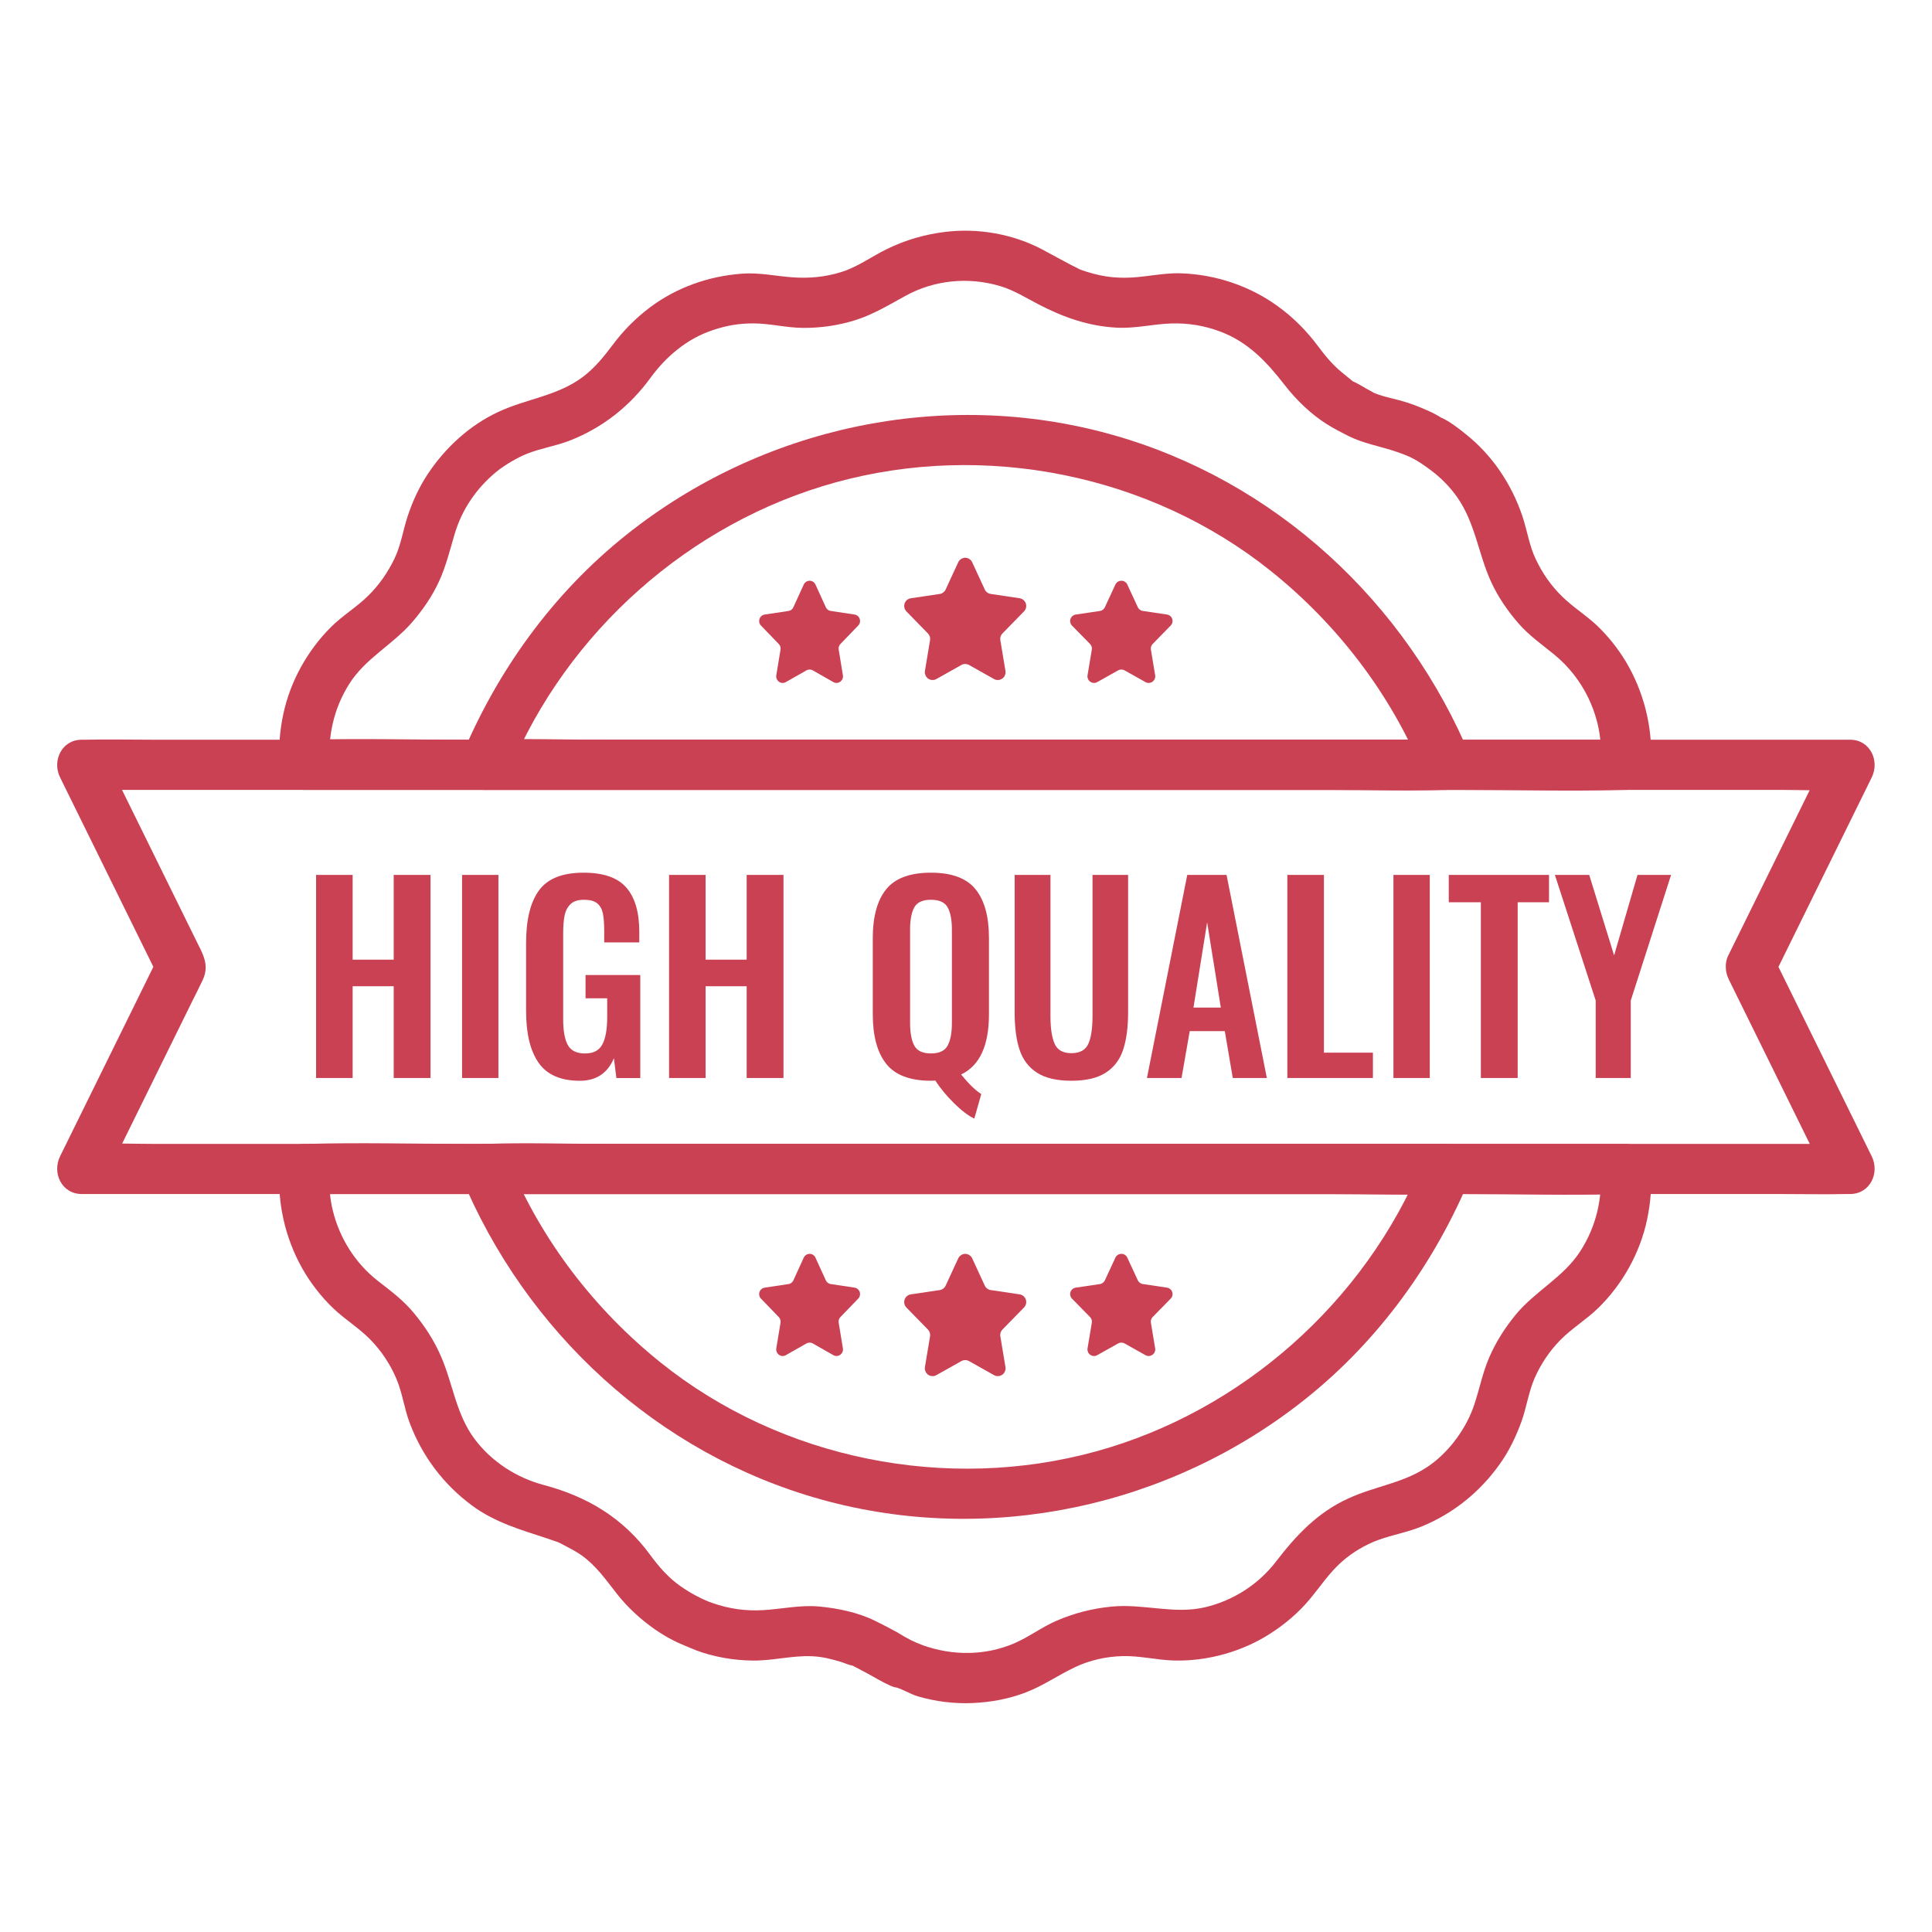<svg xmlns="http://www.w3.org/2000/svg" xmlns:xlink="http://www.w3.org/1999/xlink" width="500" viewBox="0 0 375 375" height="500" preserveAspectRatio="xMidYMid meet"><defs><clipPath id="c9752caecd"><path d="M 54 221 L 321 221 L 321 330.73 L 54 330.73 Z M 54 221 " clip-rule="nonzero"></path></clipPath><clipPath id="0d065526d1"><path d="M 54 44.23 L 321 44.23 L 321 154 L 54 154 Z M 54 44.23 " clip-rule="nonzero"></path></clipPath></defs><rect x="-37.5" width="450" fill="#ffffff" y="-37.5" height="450" fill-opacity="1"></rect><rect x="-37.5" width="450" fill="#ffffff" y="-37.5" height="450" fill-opacity="1"></rect><g clip-path="url(#c9752caecd)"><path fill="#cb4154" d="M 310.668 226.895 C 311.07 232.598 309.863 237.977 306.746 242.84 C 303.477 247.938 297.941 250.602 294.156 255.23 C 292.086 257.762 290.363 260.457 289.062 263.465 C 287.777 266.438 287.191 269.508 286.184 272.559 C 284.684 277.113 281.484 281.531 277.664 284.301 C 272.77 287.852 267.195 288.332 261.688 290.855 C 255.727 293.578 251.598 297.988 247.684 303.082 C 244.25 307.559 239.363 310.664 233.93 311.961 C 227.93 313.395 221.934 311.23 215.75 311.84 C 212.004 312.211 208.496 313.102 205.043 314.598 C 202.176 315.844 199.688 317.762 196.82 318.988 C 191.199 321.391 184.875 321.391 179.16 319.355 C 178.773 319.215 178.398 319.062 178.016 318.906 C 177.934 318.867 176.246 318.082 176.906 318.418 C 177.566 318.754 176.535 318.207 176.508 318.188 C 176.203 318.02 175.895 317.863 175.59 317.695 C 175.051 317.395 174.535 317.047 174 316.75 C 172.633 315.996 171.238 315.285 169.84 314.594 C 166.582 312.988 162.641 312.164 159.066 311.828 C 155.305 311.477 151.758 312.324 148.035 312.531 C 144.703 312.719 141.523 312.266 138.367 311.172 C 138.02 311.055 137.672 310.922 137.328 310.789 C 138.012 311.051 137.758 310.965 137.598 310.902 C 137.699 310.938 135.801 310.117 136.652 310.504 C 137.363 310.824 136.141 310.258 135.992 310.18 C 134.625 309.516 133.316 308.742 132.07 307.867 C 129.723 306.227 127.852 304.059 126.172 301.766 C 120.898 294.582 113.938 290.461 105.5 288.223 C 100.277 286.84 95.418 283.707 92.16 279.363 C 88.512 274.504 87.965 268.754 85.617 263.32 C 84.281 260.215 82.477 257.434 80.312 254.832 C 78.148 252.23 75.797 250.547 73.289 248.578 C 68.953 245.164 65.934 240.352 64.617 235.039 C 63.953 232.363 63.812 229.734 64 226.898 L 59.129 231.77 L 84.777 231.77 C 105.152 231.77 125.531 231.77 145.906 231.77 C 170.605 231.77 195.309 231.77 220.008 231.77 L 284.047 231.77 C 294.379 231.77 304.758 232.059 315.09 231.77 C 315.238 231.77 315.383 231.77 315.531 231.77 C 321.801 231.77 321.809 222.031 315.531 222.031 L 90.617 222.031 C 80.281 222.031 69.902 221.742 59.574 222.031 C 59.426 222.031 59.277 222.031 59.129 222.031 C 56.367 222.031 54.434 224.266 54.262 226.898 C 53.824 233.531 55.348 240.238 58.582 246.047 C 60.203 248.949 62.309 251.676 64.715 253.973 C 66.992 256.145 69.695 257.766 71.898 260.027 C 74.023 262.215 75.766 264.816 76.945 267.633 C 78.129 270.449 78.457 273.359 79.5 276.133 C 81.941 282.637 86.055 288.105 91.641 292.238 C 96.016 295.473 101.02 296.914 106.109 298.578 C 106.949 298.852 107.793 299.199 108.648 299.406 C 109.504 299.617 107.898 299.18 107.852 299.043 C 107.902 299.188 108.629 299.473 108.73 299.527 C 110.121 300.289 111.605 300.977 112.898 301.898 C 115.719 303.914 117.633 306.676 119.738 309.355 C 121.844 312.035 124.344 314.32 127.152 316.285 C 128.488 317.215 129.898 318.039 131.367 318.734 C 131.746 318.918 134.637 320.164 133.25 319.562 C 131.867 318.961 134.824 320.219 135.086 320.316 C 138.586 321.629 142.418 322.281 146.16 322.316 C 149.992 322.355 153.707 321.32 157.547 321.473 C 159.605 321.551 161.34 322.008 163.285 322.59 C 163.969 322.797 164.91 323.277 165.629 323.293 C 166.066 323.301 164.223 322.562 164.844 322.961 C 165.156 323.164 165.523 323.316 165.855 323.488 C 167.379 324.277 168.883 325.078 170.367 325.934 C 171.168 326.395 172 326.824 172.844 327.203 C 173.965 327.715 174.785 327.57 173.137 327.336 C 174.762 327.566 176.57 328.805 178.195 329.277 C 181.613 330.27 185.301 330.727 188.859 330.559 C 192.414 330.391 195.836 329.754 199.09 328.504 C 202.5 327.195 205.387 325.148 208.656 323.598 C 211.504 322.242 214.734 321.531 217.883 321.449 C 221.316 321.359 224.633 322.246 228.055 322.309 C 234.508 322.43 241.117 320.574 246.547 317.09 C 249.371 315.277 252.012 313.051 254.168 310.473 C 256.324 307.895 258.008 305.258 260.531 303.055 C 262.559 301.285 265.02 299.82 267.555 298.898 C 270.367 297.879 273.309 297.383 276.086 296.23 C 282.188 293.695 287.258 289.57 291.094 284.195 C 292.887 281.691 294.23 278.891 295.285 276.004 C 296.34 273.113 296.676 270.223 297.875 267.484 C 299.059 264.781 300.727 262.289 302.785 260.176 C 305.066 257.836 307.879 256.164 310.215 253.887 C 314.918 249.301 318.328 243.191 319.691 236.758 C 320.379 233.523 320.648 230.203 320.414 226.898 C 320.23 224.273 318.312 222.031 315.547 222.031 C 313.051 222.031 310.488 224.262 310.676 226.898 Z M 310.668 226.895 " fill-opacity="1" fill-rule="nonzero"></path></g><g clip-path="url(#0d065526d1)"><path fill="#cb4154" d="M 64.008 148.449 C 63.617 142.875 64.758 137.57 67.766 132.785 C 70.895 127.805 76.105 125.227 79.902 120.879 C 82.031 118.438 83.895 115.742 85.242 112.789 C 86.59 109.84 87.32 106.781 88.25 103.652 C 89.66 98.891 92.473 94.738 96.406 91.527 C 97.926 90.285 100.484 88.781 102.305 88.062 C 105.023 86.988 107.93 86.566 110.66 85.492 C 116.984 83 122.227 78.863 126.234 73.375 C 129.324 69.137 133.379 65.73 138.371 64.07 C 141.062 63.172 143.527 62.75 146.332 62.773 C 149.5 62.793 152.551 63.602 155.75 63.641 C 159.234 63.684 162.832 63.164 166.152 62.098 C 169.473 61.035 172.582 59.176 175.746 57.43 C 181.363 54.324 188.031 53.703 194.16 55.539 C 196.828 56.34 199.133 57.812 201.594 59.086 C 206.445 61.594 211.227 63.305 216.773 63.602 C 220.355 63.793 223.789 62.898 227.344 62.785 C 230.594 62.68 233.734 63.195 236.781 64.332 C 242.242 66.359 245.875 70.242 249.355 74.734 C 251.559 77.582 254.469 80.414 257.551 82.336 C 258.867 83.16 260.293 83.91 261.684 84.605 C 264.668 86.105 267.914 86.613 271.039 87.684 C 273.852 88.641 274.934 89.223 277.578 91.16 C 279.574 92.625 281.43 94.492 282.848 96.52 C 286.363 101.547 286.918 107.465 289.426 112.945 C 290.777 115.898 292.641 118.59 294.766 121.035 C 296.801 123.367 299.254 125.07 301.633 127.016 C 305.836 130.445 308.742 135.102 310.051 140.324 C 310.719 143 310.859 145.621 310.672 148.453 L 315.543 143.586 L 90.629 143.586 C 80.297 143.586 69.914 143.297 59.586 143.586 C 59.438 143.586 59.289 143.586 59.145 143.586 C 52.875 143.586 52.867 153.324 59.145 153.324 L 84.789 153.324 C 105.168 153.324 125.543 153.324 145.922 153.324 C 170.625 153.324 195.324 153.324 220.031 153.324 L 284.07 153.324 C 294.402 153.324 304.781 153.613 315.109 153.324 C 315.258 153.324 315.406 153.324 315.555 153.324 C 318.316 153.324 320.254 151.09 320.426 148.453 C 320.848 141.926 319.371 135.348 316.25 129.598 C 314.711 126.77 312.699 124.113 310.418 121.844 C 308.137 119.574 305.48 118.004 303.234 115.809 C 300.992 113.617 299.434 111.312 298.129 108.621 C 296.82 105.922 296.434 102.953 295.48 100.137 C 293.387 93.949 289.629 88.332 284.5 84.266 C 283.215 83.238 281.859 82.164 280.402 81.383 C 278.609 80.426 281.68 82.363 280.086 81.301 C 279.18 80.695 278.254 80.195 277.254 79.75 C 275.488 78.957 273.691 78.246 271.82 77.746 C 269.949 77.246 268.047 76.898 266.305 76.09 C 267.297 76.551 265.516 75.605 265.27 75.469 C 264.449 75.02 263.629 74.469 262.77 74.098 C 261.641 73.609 264.086 75.262 262.723 74.129 C 261.973 73.508 261.215 72.895 260.457 72.277 C 258.652 70.797 257.246 69.098 255.852 67.223 C 253.598 64.199 251.051 61.633 247.992 59.418 C 242.562 55.48 235.891 53.258 229.191 53.051 C 225.52 52.934 221.965 53.91 218.301 53.91 C 216.691 53.91 215.117 53.777 213.547 53.438 C 212.68 53.254 211.82 53.027 210.969 52.762 C 210.605 52.648 210.246 52.504 209.883 52.395 C 208.785 52.059 210.219 52.59 209.836 52.406 C 207.238 51.156 204.742 49.699 202.188 48.363 C 196.535 45.398 189.844 44.246 183.52 45.004 C 179.527 45.48 175.793 46.57 172.176 48.328 C 169.133 49.805 166.496 51.82 163.223 52.824 C 160.18 53.762 157.137 54.055 153.965 53.836 C 150.641 53.613 147.48 52.875 144.117 53.113 C 137.617 53.57 131.309 55.777 126.094 59.715 C 123.355 61.785 121.031 64.133 118.969 66.879 C 117.234 69.191 115.461 71.406 113.129 73.16 C 108.164 76.887 102.137 77.402 96.648 79.984 C 91.137 82.574 86.48 86.852 83.113 91.887 C 81.402 94.441 80.082 97.293 79.121 100.207 C 78.215 102.961 77.82 105.844 76.547 108.473 C 75.242 111.164 73.574 113.566 71.441 115.66 C 69.195 117.867 66.473 119.484 64.242 121.711 C 59.66 126.277 56.336 132.273 54.988 138.605 C 54.301 141.84 54.031 145.156 54.266 148.453 C 54.445 151.082 56.367 153.324 59.133 153.324 C 61.629 153.324 64.191 151.094 64.004 148.453 Z M 64.008 148.449 " fill-opacity="1" fill-rule="nonzero"></path></g><path fill="#cb4154" d="M 276.125 225.602 C 264.918 252.688 241.078 273.914 212.758 281.711 C 183.789 289.688 151.66 283.266 128.234 264.473 C 115.367 254.152 105.078 240.703 98.832 225.602 C 97.266 227.652 95.703 229.707 94.133 231.766 L 257.875 231.766 C 265.402 231.766 272.977 232.023 280.5 231.766 C 280.605 231.766 280.715 231.766 280.82 231.766 C 287.09 231.766 287.098 222.027 280.82 222.027 L 117.082 222.027 C 109.559 222.027 101.98 221.766 94.461 222.027 C 94.355 222.027 94.246 222.027 94.141 222.027 C 91.293 222.027 88.203 225.195 89.441 228.191 C 101.969 258.48 127.566 282.176 159.316 291.027 C 191.855 300.094 227.062 292.535 253.379 271.547 C 267.684 260.141 278.547 245.051 285.52 228.191 C 286.527 225.762 284.434 222.836 282.121 222.199 C 279.32 221.43 277.141 223.16 276.129 225.602 Z M 276.125 225.602 " fill-opacity="1" fill-rule="nonzero"></path><path fill="#cb4154" d="M 98.832 149.742 C 110.031 122.652 133.875 101.43 162.191 93.633 C 191.164 85.652 223.293 92.078 246.719 110.871 C 259.582 121.191 269.875 134.641 276.121 149.742 C 277.688 147.688 279.25 145.633 280.816 143.578 L 117.082 143.578 C 109.559 143.578 101.98 143.316 94.461 143.578 C 94.355 143.578 94.246 143.578 94.141 143.578 C 87.871 143.578 87.863 153.316 94.141 153.316 L 257.879 153.316 C 265.406 153.316 272.98 153.574 280.504 153.316 C 280.609 153.316 280.719 153.316 280.824 153.316 C 283.672 153.316 286.762 150.148 285.52 147.152 C 272.996 116.863 247.395 93.164 215.648 84.32 C 183.105 75.254 147.898 82.812 121.582 103.801 C 107.273 115.203 96.414 130.297 89.441 147.156 C 88.438 149.586 90.531 152.512 92.844 153.148 C 95.641 153.918 97.824 152.188 98.836 149.746 Z M 98.832 149.742 " fill-opacity="1" fill-rule="nonzero"></path><path fill="#cb4154" d="M 335.566 190.129 C 341.211 201.594 346.859 213.055 352.504 224.52 C 353.293 226.129 354.09 227.742 354.883 229.352 C 356.285 226.91 357.688 224.465 359.086 222.027 L 324.922 222.027 C 312.633 222.027 300.348 222.027 288.059 222.027 C 273 222.027 257.945 222.027 242.887 222.027 L 29.793 222.027 C 25.359 222.027 20.871 221.824 16.441 222.027 C 16.254 222.035 16.059 222.027 15.867 222.027 C 17.27 224.469 18.672 226.914 20.074 229.352 C 25.781 217.762 31.488 206.172 37.195 194.582 C 37.922 193.105 38.684 191.641 39.375 190.152 C 40.73 187.223 39.281 185.008 38.039 182.48 C 34.742 175.781 31.441 169.086 28.148 162.387 C 25.453 156.922 22.766 151.457 20.074 145.992 C 18.672 148.434 17.27 150.879 15.867 153.316 L 50.035 153.316 C 62.324 153.316 74.609 153.316 86.898 153.316 C 101.957 153.316 117.012 153.316 132.07 153.316 C 148.496 153.316 164.918 153.316 181.344 153.316 C 197.773 153.316 214.504 153.316 231.086 153.316 C 246.613 153.316 262.141 153.316 277.664 153.316 L 345.172 153.316 C 349.605 153.316 354.09 153.52 358.52 153.316 C 358.711 153.309 358.906 153.316 359.098 153.316 C 357.695 150.875 356.293 148.43 354.891 145.992 C 349.246 157.453 343.602 168.918 337.957 180.383 C 337.164 181.988 336.367 183.605 335.574 185.211 C 334.414 187.57 334.941 190.48 337.324 191.875 C 339.473 193.133 342.82 192.496 343.988 190.125 C 349.633 178.66 355.277 167.199 360.922 155.734 C 361.715 154.125 362.508 152.512 363.301 150.902 C 364.898 147.66 362.988 143.578 359.098 143.578 L 324.93 143.578 C 312.641 143.578 300.355 143.578 288.066 143.578 C 273.008 143.578 257.953 143.578 242.895 143.578 C 226.469 143.578 210.043 143.578 193.617 143.578 L 29.793 143.578 C 25.344 143.578 20.887 143.48 16.441 143.578 C 16.254 143.578 16.059 143.578 15.867 143.578 C 11.977 143.578 10.066 147.664 11.664 150.902 C 17.309 162.367 22.953 173.828 28.598 185.293 C 29.391 186.902 30.184 188.516 30.977 190.125 L 30.977 185.207 C 25.332 196.672 19.688 208.137 14.043 219.598 C 13.25 221.207 12.453 222.82 11.664 224.43 C 10.066 227.676 11.977 231.758 15.867 231.758 L 181.34 231.758 C 197.922 231.758 214.5 231.758 231.082 231.758 C 246.609 231.758 262.137 231.758 277.66 231.758 L 345.168 231.758 C 349.613 231.758 354.074 231.855 358.516 231.758 C 358.707 231.758 358.902 231.758 359.094 231.758 C 362.984 231.758 364.895 227.672 363.297 224.43 C 357.652 212.969 352.008 201.504 346.363 190.039 C 345.57 188.43 344.773 186.816 343.98 185.207 C 342.82 182.852 339.473 182.203 337.32 183.461 C 334.914 184.867 334.406 187.754 335.57 190.121 Z M 335.566 190.129 " fill-opacity="1" fill-rule="nonzero"></path><path fill="#cb4154" d="M 187.293 108.25 L 187.344 108.25 C 187.344 108.25 187.395 108.25 187.395 108.25 L 187.477 108.27 L 187.723 108.301 L 187.898 108.379 L 187.969 108.395 L 188.016 108.43 L 188.117 108.469 L 188.352 108.664 L 188.395 108.699 L 188.406 108.711 L 188.453 108.75 C 188.551 108.859 188.633 108.988 188.703 109.133 L 191.145 114.422 C 191.25 114.648 191.41 114.848 191.605 114.996 L 191.824 115.125 L 191.918 115.18 C 192.035 115.227 192.152 115.258 192.281 115.281 L 197.906 116.117 C 198.73 116.242 199.297 117.008 199.176 117.832 C 199.129 118.152 198.984 118.441 198.758 118.672 L 197.781 119.672 C 197.781 119.672 194.574 122.949 194.574 122.949 C 194.234 123.293 194.082 123.777 194.164 124.258 L 195.16 130.234 C 195.188 130.402 195.184 130.574 195.16 130.742 L 195.141 130.793 L 195.141 130.836 C 195.141 130.836 195.082 130.965 195.082 130.965 L 194.996 131.223 L 194.938 131.289 L 194.906 131.363 L 194.75 131.516 L 194.609 131.68 L 194.543 131.715 L 194.492 131.762 L 194.312 131.828 L 194.098 131.938 L 194.008 131.949 L 193.934 131.977 L 193.688 131.977 C 193.688 131.977 193.523 131.988 193.523 131.988 L 193.48 131.977 L 193.43 131.977 C 193.266 131.949 193.105 131.895 192.957 131.809 L 188.078 129.066 C 187.965 129.004 187.848 128.957 187.723 128.926 L 187.348 128.879 L 186.969 128.926 C 186.848 128.957 186.727 129.004 186.613 129.066 L 181.734 131.809 C 181.586 131.895 181.426 131.949 181.262 131.977 L 181.211 131.977 C 181.211 131.977 181.168 131.988 181.168 131.988 L 181.008 131.977 L 180.758 131.977 C 180.758 131.977 180.684 131.953 180.684 131.953 L 180.598 131.945 L 180.379 131.832 L 180.203 131.766 L 180.152 131.719 L 180.082 131.684 L 179.945 131.52 L 179.789 131.367 L 179.754 131.293 L 179.699 131.227 L 179.609 130.969 L 179.551 130.84 L 179.551 130.797 C 179.551 130.797 179.527 130.746 179.527 130.746 C 179.5 130.578 179.5 130.406 179.527 130.238 L 180.523 124.262 C 180.605 123.785 180.453 123.297 180.113 122.953 L 177.586 120.371 C 177.586 120.371 175.934 118.676 175.934 118.676 C 175.711 118.449 175.566 118.156 175.52 117.836 C 175.395 117.012 175.965 116.246 176.785 116.121 L 182.414 115.285 C 182.539 115.266 182.66 115.234 182.773 115.184 L 182.871 115.129 L 183.086 115 C 183.281 114.852 183.441 114.656 183.547 114.426 L 185.992 109.137 C 186.055 108.996 186.141 108.867 186.242 108.754 L 186.289 108.715 L 186.297 108.703 L 186.344 108.668 L 186.574 108.473 L 186.676 108.434 L 186.723 108.398 L 186.797 108.383 L 186.969 108.305 L 187.215 108.277 L 187.301 108.254 Z M 187.293 108.25 " fill-opacity="1" fill-rule="evenodd"></path><path fill="#cb4154" d="M 217.625 112.719 L 217.668 112.719 C 217.668 112.719 217.711 112.719 217.711 112.719 L 217.781 112.734 L 217.988 112.754 L 218.137 112.82 L 218.195 112.832 L 218.234 112.863 L 218.32 112.898 L 218.516 113.062 L 218.551 113.086 L 218.598 113.133 C 218.684 113.227 218.75 113.332 218.805 113.449 L 220.852 117.867 C 220.941 118.059 221.078 118.223 221.242 118.348 L 221.422 118.453 L 221.504 118.5 C 221.602 118.535 221.699 118.566 221.805 118.582 L 226.52 119.281 C 227.203 119.383 227.68 120.027 227.578 120.719 C 227.539 120.984 227.414 121.23 227.23 121.422 L 226.41 122.254 C 226.41 122.254 223.73 124.996 223.73 124.996 C 223.449 125.281 223.32 125.688 223.387 126.086 L 224.219 131.078 C 224.242 131.219 224.238 131.363 224.219 131.504 L 224.203 131.547 L 224.203 131.578 C 224.203 131.578 224.152 131.691 224.152 131.691 L 224.074 131.906 L 224.027 131.961 L 224 132.023 L 223.867 132.152 L 223.75 132.289 L 223.688 132.32 L 223.648 132.359 L 223.5 132.418 L 223.316 132.512 L 223.238 132.52 L 223.18 132.547 L 222.969 132.547 C 222.969 132.547 222.832 132.559 222.832 132.559 L 222.797 132.547 L 222.754 132.547 C 222.613 132.52 222.48 132.473 222.355 132.406 L 218.27 130.113 C 218.176 130.059 218.074 130.02 217.969 129.996 L 217.656 129.957 L 217.34 129.996 C 217.238 130.02 217.137 130.062 217.039 130.113 L 212.953 132.406 C 212.832 132.473 212.695 132.523 212.555 132.547 L 212.512 132.547 C 212.512 132.547 212.477 132.559 212.477 132.559 L 212.34 132.547 L 212.129 132.547 C 212.129 132.547 212.07 132.523 212.07 132.523 L 211.992 132.516 L 211.812 132.422 L 211.664 132.363 L 211.621 132.324 L 211.562 132.297 L 211.441 132.156 L 211.312 132.027 L 211.281 131.965 L 211.234 131.91 L 211.16 131.695 L 211.109 131.582 L 211.109 131.551 C 211.109 131.551 211.09 131.508 211.09 131.508 C 211.066 131.367 211.066 131.223 211.09 131.082 L 211.922 126.09 C 211.988 125.691 211.863 125.285 211.578 125 L 209.461 122.84 C 209.461 122.84 208.074 121.426 208.074 121.426 C 207.891 121.234 207.766 120.988 207.727 120.723 C 207.625 120.031 208.102 119.391 208.785 119.285 L 213.5 118.586 C 213.605 118.57 213.707 118.543 213.801 118.504 L 213.883 118.457 L 214.062 118.352 C 214.23 118.227 214.363 118.062 214.453 117.871 L 216.5 113.453 C 216.555 113.336 216.625 113.23 216.707 113.137 L 216.754 113.09 L 216.789 113.066 L 216.984 112.902 L 217.07 112.867 L 217.109 112.836 L 217.168 112.824 L 217.316 112.762 L 217.523 112.738 L 217.594 112.723 Z M 217.625 112.719 " fill-opacity="1" fill-rule="evenodd"></path><path fill="#cb4154" d="M 157.109 112.719 L 157.152 112.719 C 157.152 112.719 157.195 112.719 157.195 112.719 L 157.266 112.734 L 157.469 112.754 L 157.613 112.82 L 157.672 112.832 L 157.711 112.863 L 157.797 112.898 L 157.988 113.062 L 158.023 113.086 L 158.031 113.098 L 158.07 113.133 C 158.152 113.227 158.223 113.332 158.277 113.449 L 160.293 117.867 C 160.383 118.059 160.516 118.223 160.676 118.348 L 160.852 118.453 L 160.934 118.5 C 161.027 118.535 161.129 118.566 161.23 118.582 L 165.875 119.281 C 166.555 119.383 167.023 120.027 166.922 120.719 C 166.883 120.984 166.766 121.23 166.578 121.422 L 165.773 122.254 C 165.773 122.254 163.129 124.996 163.129 124.996 C 162.848 125.281 162.723 125.688 162.789 126.086 L 163.609 131.078 C 163.637 131.219 163.633 131.363 163.609 131.504 L 163.598 131.547 L 163.598 131.578 C 163.598 131.578 163.547 131.691 163.547 131.691 L 163.469 131.906 L 163.426 131.961 L 163.395 132.023 L 163.262 132.152 L 163.148 132.289 L 163.09 132.32 L 163.047 132.359 L 162.898 132.418 L 162.723 132.512 L 162.648 132.52 L 162.59 132.547 L 162.383 132.547 C 162.383 132.547 162.25 132.559 162.25 132.559 L 162.211 132.547 L 162.172 132.547 C 162.035 132.52 161.898 132.473 161.777 132.406 L 157.75 130.113 C 157.656 130.059 157.555 130.02 157.453 129.996 L 157.145 129.957 L 156.836 129.996 C 156.734 130.02 156.637 130.062 156.539 130.113 L 152.512 132.406 C 152.387 132.473 152.258 132.523 152.117 132.547 L 152.074 132.547 C 152.074 132.547 152.035 132.559 152.035 132.559 L 151.906 132.547 L 151.699 132.547 C 151.699 132.547 151.637 132.523 151.637 132.523 L 151.566 132.516 L 151.391 132.422 L 151.242 132.363 L 151.199 132.324 L 151.141 132.297 L 151.023 132.156 L 150.895 132.027 L 150.863 131.965 L 150.816 131.91 L 150.742 131.695 L 150.695 131.582 L 150.695 131.551 C 150.695 131.551 150.676 131.508 150.676 131.508 C 150.652 131.367 150.652 131.223 150.676 131.082 L 151.5 126.09 C 151.562 125.691 151.441 125.285 151.16 125 L 149.074 122.84 C 149.074 122.84 147.707 121.426 147.707 121.426 C 147.523 121.234 147.402 120.988 147.367 120.723 C 147.266 120.031 147.734 119.391 148.41 119.285 L 153.059 118.586 C 153.16 118.57 153.262 118.543 153.355 118.504 L 153.434 118.457 L 153.613 118.352 C 153.773 118.227 153.91 118.062 153.992 117.871 L 156.008 113.453 C 156.062 113.336 156.133 113.23 156.215 113.137 L 156.254 113.102 L 156.262 113.09 L 156.301 113.066 L 156.492 112.902 L 156.578 112.867 L 156.613 112.836 L 156.672 112.824 L 156.816 112.762 L 157.02 112.738 L 157.094 112.723 Z M 157.109 112.719 " fill-opacity="1" fill-rule="evenodd"></path><path fill="#cb4154" d="M 187.293 243.363 L 187.344 243.363 C 187.344 243.363 187.395 243.363 187.395 243.363 L 187.477 243.387 L 187.723 243.414 L 187.898 243.492 L 187.969 243.508 L 188.016 243.543 L 188.117 243.586 L 188.352 243.781 L 188.395 243.812 L 188.406 243.828 L 188.453 243.863 C 188.551 243.977 188.633 244.102 188.703 244.246 L 191.145 249.535 C 191.25 249.762 191.41 249.961 191.605 250.109 L 191.824 250.238 L 191.918 250.293 C 192.035 250.34 192.152 250.375 192.281 250.395 L 197.906 251.234 C 198.73 251.355 199.297 252.121 199.176 252.949 C 199.129 253.266 198.984 253.559 198.758 253.785 L 197.781 254.785 C 197.781 254.785 194.574 258.062 194.574 258.062 C 194.234 258.406 194.082 258.895 194.164 259.371 L 195.16 265.348 C 195.188 265.516 195.184 265.691 195.16 265.855 L 195.141 265.906 L 195.141 265.949 C 195.141 265.949 195.082 266.082 195.082 266.082 L 194.996 266.34 L 194.938 266.402 L 194.906 266.477 L 194.75 266.629 L 194.609 266.797 L 194.543 266.828 L 194.492 266.875 L 194.312 266.945 L 194.098 267.055 L 194.008 267.062 L 193.934 267.094 L 193.688 267.094 C 193.688 267.094 193.523 267.105 193.523 267.105 L 193.48 267.094 L 193.43 267.094 C 193.266 267.062 193.105 267.008 192.957 266.922 L 188.078 264.184 C 187.965 264.121 187.848 264.074 187.723 264.039 L 187.348 263.992 L 186.969 264.039 C 186.848 264.074 186.727 264.121 186.613 264.184 L 181.734 266.922 C 181.586 267.008 181.426 267.062 181.262 267.094 L 181.211 267.094 C 181.211 267.094 181.168 267.105 181.168 267.105 L 181.008 267.094 L 180.758 267.094 C 180.758 267.094 180.684 267.066 180.684 267.066 L 180.598 267.059 L 180.379 266.949 L 180.203 266.879 L 180.152 266.832 L 180.082 266.801 L 179.945 266.637 L 179.789 266.484 L 179.754 266.406 L 179.699 266.344 L 179.609 266.086 L 179.551 265.953 L 179.551 265.91 C 179.551 265.91 179.527 265.859 179.527 265.859 C 179.5 265.695 179.5 265.52 179.527 265.352 L 180.523 259.375 C 180.605 258.898 180.453 258.41 180.113 258.066 L 177.586 255.484 C 177.586 255.484 175.934 253.789 175.934 253.789 C 175.711 253.562 175.566 253.27 175.52 252.953 C 175.395 252.125 175.965 251.359 176.785 251.238 L 182.414 250.398 C 182.539 250.383 182.66 250.348 182.773 250.297 L 182.871 250.242 L 183.086 250.113 C 183.281 249.969 183.441 249.773 183.547 249.539 L 185.992 244.25 C 186.055 244.105 186.141 243.984 186.242 243.867 L 186.289 243.832 L 186.297 243.816 L 186.344 243.785 L 186.574 243.59 L 186.676 243.547 L 186.723 243.512 L 186.797 243.496 L 186.969 243.418 L 187.215 243.391 L 187.301 243.367 Z M 187.293 243.363 " fill-opacity="1" fill-rule="evenodd"></path><path fill="#cb4154" d="M 217.625 243.363 L 217.668 243.363 C 217.668 243.363 217.711 243.363 217.711 243.363 L 217.781 243.383 L 217.988 243.402 L 218.137 243.465 L 218.195 243.48 L 218.234 243.508 L 218.32 243.547 L 218.516 243.707 L 218.551 243.734 L 218.598 243.781 C 218.684 243.871 218.75 243.98 218.805 244.098 L 220.852 248.516 C 220.941 248.703 221.078 248.871 221.242 248.992 L 221.422 249.098 L 221.504 249.145 C 221.602 249.184 221.699 249.215 221.805 249.23 L 226.52 249.93 C 227.203 250.031 227.68 250.676 227.578 251.359 C 227.539 251.625 227.414 251.871 227.23 252.062 L 226.41 252.898 C 226.41 252.898 223.73 255.637 223.73 255.637 C 223.449 255.926 223.32 256.332 223.387 256.73 L 224.219 261.723 C 224.242 261.863 224.238 262.008 224.219 262.145 L 224.203 262.188 L 224.203 262.223 C 224.203 262.223 224.152 262.332 224.152 262.332 L 224.074 262.547 L 224.027 262.602 L 224 262.668 L 223.867 262.793 L 223.75 262.934 L 223.688 262.965 L 223.648 263 L 223.5 263.062 L 223.316 263.152 L 223.238 263.164 L 223.18 263.188 L 222.969 263.188 C 222.969 263.188 222.832 263.199 222.832 263.199 L 222.797 263.188 L 222.754 263.188 C 222.613 263.164 222.48 263.117 222.355 263.047 L 218.27 260.758 C 218.176 260.703 218.074 260.664 217.969 260.637 L 217.656 260.602 L 217.34 260.637 C 217.238 260.664 217.137 260.707 217.039 260.758 L 212.953 263.047 C 212.832 263.117 212.695 263.168 212.555 263.188 L 212.512 263.188 C 212.512 263.188 212.477 263.199 212.477 263.199 L 212.34 263.188 L 212.129 263.188 C 212.129 263.188 212.07 263.168 212.07 263.168 L 211.992 263.16 L 211.812 263.066 L 211.664 263.004 L 211.621 262.969 L 211.562 262.938 L 211.441 262.797 L 211.312 262.672 L 211.281 262.609 L 211.234 262.551 L 211.16 262.336 L 211.109 262.227 L 211.109 262.191 C 211.109 262.191 211.09 262.148 211.09 262.148 C 211.066 262.012 211.066 261.867 211.09 261.727 L 211.922 256.734 C 211.988 256.336 211.863 255.93 211.578 255.641 L 209.461 253.48 C 209.461 253.48 208.074 252.066 208.074 252.066 C 207.891 251.875 207.766 251.633 207.727 251.363 C 207.625 250.676 208.102 250.035 208.785 249.934 L 213.5 249.234 C 213.605 249.219 213.707 249.191 213.801 249.148 L 213.883 249.102 L 214.062 248.996 C 214.23 248.875 214.363 248.711 214.453 248.52 L 216.5 244.102 C 216.555 243.984 216.625 243.879 216.707 243.785 L 216.754 243.738 L 216.789 243.711 L 216.984 243.551 L 217.07 243.512 L 217.109 243.484 L 217.168 243.473 L 217.316 243.406 L 217.523 243.387 L 217.594 243.367 Z M 217.625 243.363 " fill-opacity="1" fill-rule="evenodd"></path><path fill="#cb4154" d="M 157.109 243.363 L 157.152 243.363 C 157.152 243.363 157.195 243.363 157.195 243.363 L 157.266 243.383 L 157.469 243.402 L 157.613 243.465 L 157.672 243.48 L 157.711 243.508 L 157.797 243.547 L 157.988 243.707 L 158.023 243.734 L 158.031 243.746 L 158.07 243.781 C 158.152 243.871 158.223 243.98 158.277 244.098 L 160.293 248.516 C 160.383 248.703 160.516 248.871 160.676 248.992 L 160.852 249.098 L 160.934 249.145 C 161.027 249.184 161.129 249.215 161.23 249.23 L 165.875 249.93 C 166.555 250.031 167.023 250.676 166.922 251.359 C 166.883 251.625 166.766 251.871 166.578 252.062 L 165.773 252.898 C 165.773 252.898 163.129 255.637 163.129 255.637 C 162.848 255.926 162.723 256.332 162.789 256.73 L 163.609 261.723 C 163.637 261.863 163.633 262.008 163.609 262.145 L 163.598 262.188 L 163.598 262.223 C 163.598 262.223 163.547 262.332 163.547 262.332 L 163.469 262.547 L 163.426 262.602 L 163.395 262.668 L 163.262 262.793 L 163.148 262.934 L 163.09 262.965 L 163.047 263 L 162.898 263.062 L 162.723 263.152 L 162.648 263.164 L 162.59 263.188 L 162.383 263.188 C 162.383 263.188 162.25 263.199 162.25 263.199 L 162.211 263.188 L 162.172 263.188 C 162.035 263.164 161.898 263.117 161.777 263.047 L 157.75 260.758 C 157.656 260.703 157.555 260.664 157.453 260.637 L 157.145 260.602 L 156.836 260.637 C 156.734 260.664 156.637 260.707 156.539 260.758 L 152.512 263.047 C 152.387 263.117 152.258 263.168 152.117 263.188 L 152.074 263.188 C 152.074 263.188 152.035 263.199 152.035 263.199 L 151.906 263.188 L 151.699 263.188 C 151.699 263.188 151.637 263.168 151.637 263.168 L 151.566 263.16 L 151.391 263.066 L 151.242 263.004 L 151.199 262.969 L 151.141 262.938 L 151.023 262.797 L 150.895 262.672 L 150.863 262.609 L 150.816 262.551 L 150.742 262.336 L 150.695 262.227 L 150.695 262.191 C 150.695 262.191 150.676 262.148 150.676 262.148 C 150.652 262.012 150.652 261.867 150.676 261.727 L 151.5 256.734 C 151.562 256.336 151.441 255.93 151.16 255.641 L 149.074 253.48 C 149.074 253.48 147.707 252.066 147.707 252.066 C 147.523 251.875 147.402 251.633 147.367 251.363 C 147.266 250.676 147.734 250.035 148.41 249.934 L 153.059 249.234 C 153.16 249.219 153.262 249.191 153.355 249.148 L 153.434 249.102 L 153.613 248.996 C 153.773 248.875 153.91 248.711 153.992 248.52 L 156.008 244.102 C 156.062 243.984 156.133 243.879 156.215 243.785 L 156.254 243.75 L 156.262 243.738 L 156.301 243.711 L 156.492 243.551 L 156.578 243.512 L 156.613 243.484 L 156.672 243.473 L 156.816 243.406 L 157.02 243.387 L 157.094 243.367 Z M 157.109 243.363 " fill-opacity="1" fill-rule="evenodd"></path><path fill="#cb4154" d="M 234.305 179.023 L 231.652 195.566 L 236.961 195.566 Z M 180.707 174.645 C 179.098 174.645 178.016 175.129 177.473 176.105 C 176.926 177.078 176.648 178.523 176.648 180.438 L 176.648 198.586 C 176.648 200.5 176.926 201.961 177.473 202.965 C 178.016 203.969 179.098 204.473 180.707 204.473 C 182.316 204.473 183.395 203.961 183.941 202.941 C 184.488 201.918 184.762 200.465 184.762 198.586 L 184.762 180.438 C 184.762 178.555 184.488 177.121 183.941 176.129 C 183.395 175.137 182.316 174.648 180.707 174.648 Z M 301.805 169.824 L 308.469 169.824 L 313.297 185.445 L 317.836 169.824 L 324.355 169.824 L 316.531 194.203 L 316.531 209.242 L 309.723 209.242 L 309.723 194.203 Z M 281.207 169.824 L 300.664 169.824 L 300.664 175.129 L 294.578 175.129 L 294.578 209.242 L 287.43 209.242 L 287.43 175.129 L 281.203 175.129 L 281.203 169.824 Z M 270.465 169.824 L 277.516 169.824 L 277.516 209.242 L 270.465 209.242 Z M 249.879 169.824 L 256.973 169.824 L 256.973 204.324 L 266.484 204.324 L 266.484 209.242 L 249.871 209.242 L 249.871 169.824 Z M 230.445 169.824 L 238.074 169.824 L 245.895 209.242 L 239.281 209.242 L 237.734 200.141 L 230.926 200.141 L 229.336 209.242 L 222.621 209.242 Z M 196.941 169.824 L 203.895 169.824 L 203.895 197.316 C 203.895 199.586 204.164 201.34 204.691 202.57 C 205.223 203.805 206.309 204.422 207.953 204.422 C 209.598 204.422 210.73 203.805 211.262 202.57 C 211.789 201.34 212.055 199.586 212.055 197.316 L 212.055 169.824 L 218.965 169.824 L 218.965 196.488 C 218.965 199.406 218.641 201.836 217.996 203.766 C 217.355 205.695 216.227 207.18 214.617 208.215 C 213.008 209.254 210.785 209.773 207.953 209.773 C 205.121 209.773 202.902 209.254 201.289 208.215 C 199.68 207.18 198.551 205.699 197.906 203.785 C 197.266 201.871 196.941 199.438 196.941 196.484 L 196.941 169.82 Z M 129.863 169.824 L 136.961 169.824 L 136.961 186.273 L 144.926 186.273 L 144.926 169.824 L 152.074 169.824 L 152.074 209.242 L 144.926 209.242 L 144.926 191.43 L 136.961 191.43 L 136.961 209.242 L 129.863 209.242 Z M 89.691 169.824 L 96.742 169.824 L 96.742 209.242 L 89.691 209.242 Z M 61.352 169.824 L 68.449 169.824 L 68.449 186.273 L 76.418 186.273 L 76.418 169.824 L 83.566 169.824 L 83.566 209.242 L 76.418 209.242 L 76.418 191.43 L 68.449 191.43 L 68.449 209.242 L 61.352 209.242 Z M 180.707 169.387 C 184.73 169.387 187.613 170.457 189.348 172.598 C 191.09 174.742 191.957 177.902 191.957 182.086 L 191.957 196.879 C 191.957 202.949 190.152 206.84 186.551 208.559 C 188.062 210.41 189.367 211.672 190.465 212.355 L 189.113 217.121 C 187.953 216.57 186.648 215.582 185.199 214.152 C 183.75 212.727 182.527 211.25 181.527 209.723 C 181.367 209.758 181.09 209.773 180.707 209.773 C 176.648 209.773 173.754 208.68 172.016 206.488 C 170.281 204.301 169.406 201.094 169.406 196.879 L 169.406 182.086 C 169.406 177.902 170.277 174.742 172.016 172.598 C 173.758 170.453 176.652 169.387 180.707 169.387 Z M 113.273 169.387 C 117.133 169.387 119.902 170.352 121.574 172.285 C 123.25 174.215 124.086 177.078 124.086 180.871 L 124.086 182.918 L 117.277 182.918 L 117.277 180.676 C 117.277 179.25 117.188 178.117 117.012 177.273 C 116.832 176.43 116.465 175.781 115.902 175.324 C 115.34 174.871 114.492 174.645 113.363 174.645 C 112.176 174.645 111.289 174.934 110.711 175.52 C 110.129 176.105 109.754 176.848 109.574 177.758 C 109.398 178.672 109.309 179.852 109.309 181.312 L 109.309 197.809 C 109.309 200.047 109.605 201.715 110.203 202.82 C 110.797 203.922 111.918 204.477 113.559 204.477 C 115.203 204.477 116.285 203.891 116.914 202.723 C 117.539 201.555 117.855 199.805 117.855 197.469 L 117.855 193.77 L 113.652 193.77 L 113.652 189.246 L 124.277 189.246 L 124.277 209.246 L 119.641 209.246 L 119.156 205.398 C 117.934 208.316 115.727 209.777 112.543 209.777 C 108.844 209.777 106.18 208.617 104.551 206.297 C 102.926 203.977 102.113 200.629 102.113 196.25 L 102.113 183.012 C 102.113 178.5 102.953 175.105 104.625 172.816 C 106.297 170.531 109.18 169.387 113.266 169.387 Z M 113.273 169.387 " fill-opacity="1" fill-rule="evenodd"></path></svg>